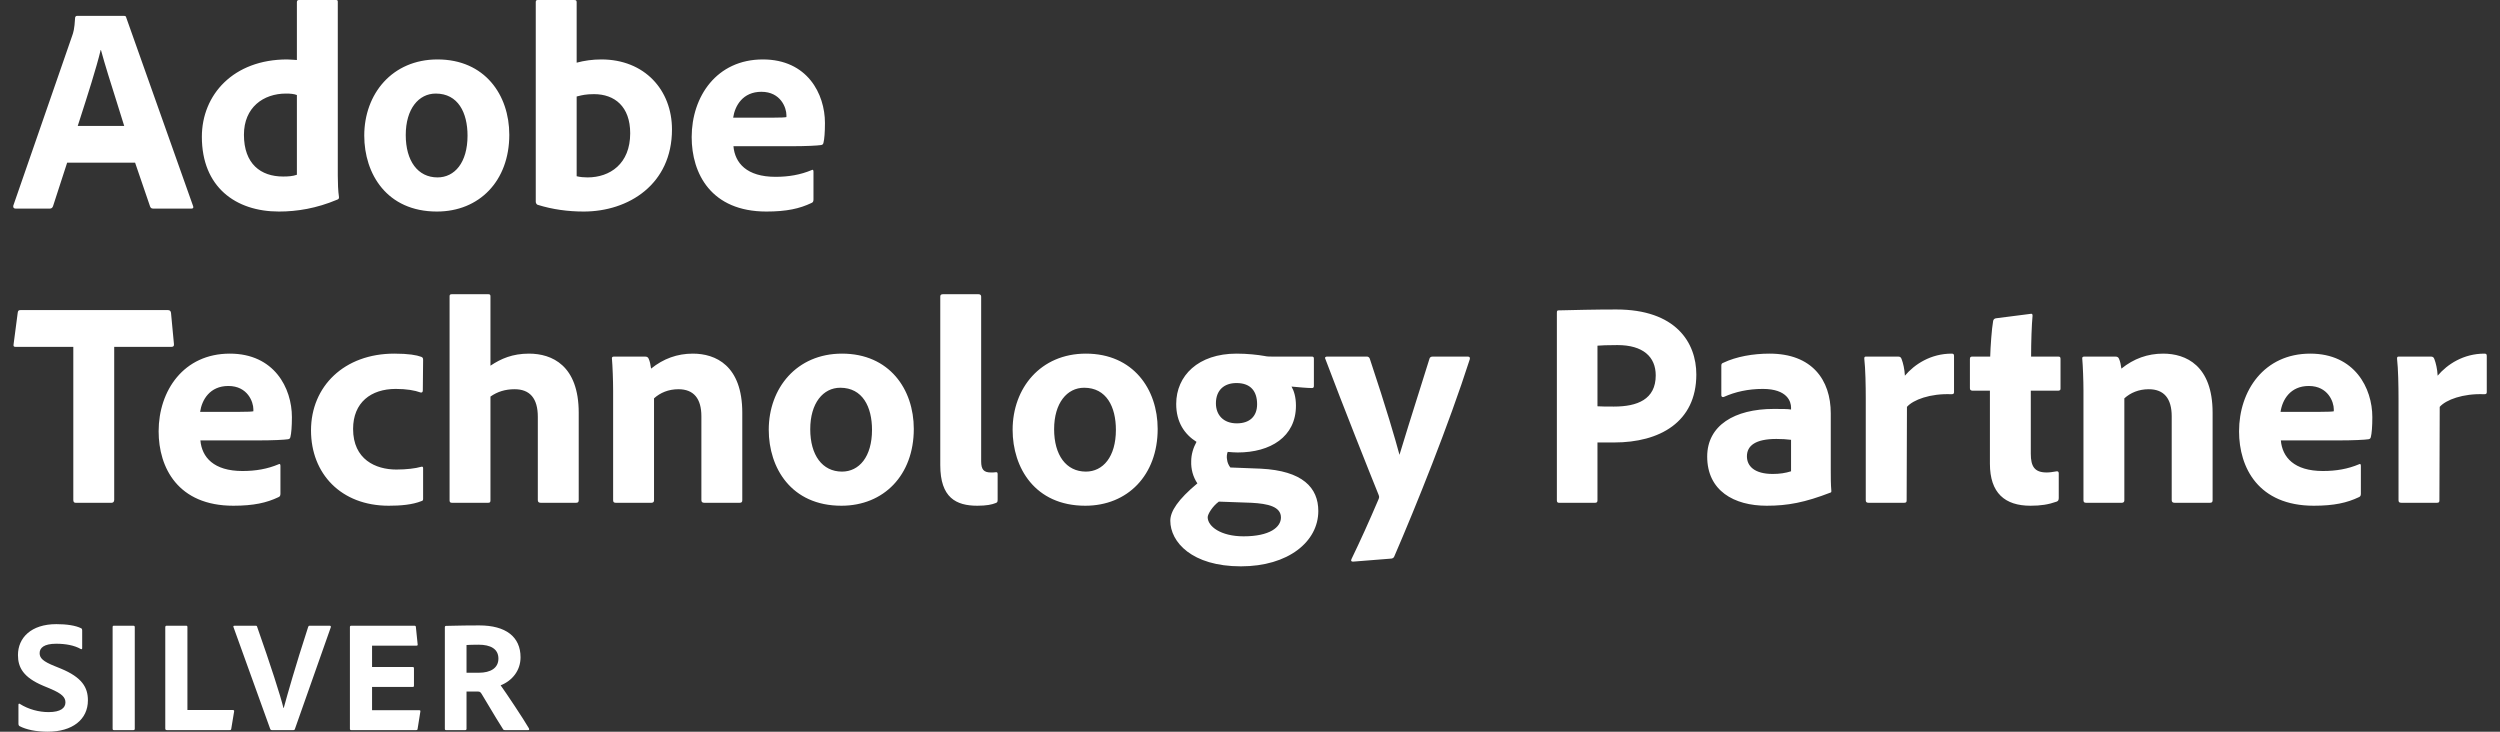 <?xml version="1.0" encoding="UTF-8"?>
<svg xmlns="http://www.w3.org/2000/svg" width="164" height="48" viewBox="0 0 164 48" fill="none">
  <rect x="0" y="0" width="164" height="48" fill="#333333" stroke="none"/>
  <g clip-path="url(#clip0_3436_1264)">
    <path fill-rule="evenodd" clip-rule="evenodd" d="M13.242 8.975C13.242 6.215 15.307 3.899 18.84 3.899C18.947 3.899 19.073 3.908 19.237 3.92C19.309 3.926 19.388 3.931 19.476 3.937V0.135C19.476 0.039 19.535 0 19.611 0H22.044C22.14 0 22.159 0.039 22.159 0.116V11.522C22.159 11.966 22.178 12.545 22.237 12.931C22.237 13.028 22.217 13.066 22.102 13.105C20.77 13.665 19.496 13.877 18.299 13.877C15.443 13.877 13.242 12.256 13.242 8.975ZM19.476 6.234C19.283 6.157 19.033 6.138 18.763 6.138C17.276 6.138 16.002 7.045 16.002 8.84C16.002 10.75 17.103 11.58 18.57 11.58C18.898 11.58 19.206 11.561 19.476 11.464L19.476 6.234ZM4.404 10.673L3.477 13.53C3.439 13.626 3.381 13.684 3.265 13.684H1.027C0.892 13.684 0.853 13.607 0.872 13.491L4.732 2.355C4.809 2.143 4.886 1.911 4.926 1.177C4.926 1.1 4.983 1.042 5.041 1.042H8.129C8.225 1.042 8.264 1.062 8.283 1.158L12.664 13.51C12.704 13.607 12.684 13.684 12.568 13.684H10.059C9.943 13.684 9.885 13.646 9.847 13.549L8.863 10.673L4.404 10.673ZM7.656 6.686L7.656 6.686C7.287 5.52 6.866 4.189 6.623 3.281H6.604C6.326 4.446 5.735 6.284 5.254 7.78L5.254 7.78L5.254 7.78L5.254 7.78L5.099 8.261H8.148C8.018 7.831 7.844 7.28 7.656 6.686L7.656 6.686L7.656 6.686L7.656 6.686L7.656 6.686ZM28.662 13.877C31.442 13.877 33.41 11.87 33.41 8.84C33.41 6.234 31.808 3.899 28.701 3.899C25.729 3.899 23.895 6.157 23.895 8.897C23.895 11.387 25.362 13.877 28.662 13.877ZM28.701 11.638C27.408 11.638 26.617 10.557 26.617 8.859C26.617 7.141 27.466 6.138 28.585 6.138C30.052 6.138 30.67 7.392 30.67 8.897C30.67 10.673 29.821 11.638 28.701 11.638ZM37.636 0C37.79 0 37.829 0.019 37.829 0.154V4.111C38.331 3.976 38.871 3.899 39.45 3.899C42.288 3.899 44.082 5.906 44.082 8.492C44.082 12.101 41.226 13.877 38.292 13.877C37.269 13.877 36.246 13.742 35.262 13.433C35.204 13.414 35.146 13.317 35.146 13.24V0.135C35.146 0.039 35.185 0 35.281 0H37.636ZM38.968 6.176C38.447 6.176 38.173 6.245 37.95 6.301L37.95 6.301C37.908 6.311 37.868 6.321 37.829 6.33V11.561C38.06 11.619 38.312 11.638 38.543 11.638C40.01 11.638 41.341 10.75 41.341 8.743C41.341 6.987 40.319 6.176 38.968 6.176ZM50.874 11.6C48.983 11.6 48.211 10.693 48.114 9.592L51.878 9.592C52.882 9.592 53.615 9.554 53.866 9.515C53.963 9.496 54.001 9.457 54.02 9.361C54.078 9.148 54.117 8.666 54.117 8.068C54.117 6.157 52.959 3.899 50.044 3.899C47.014 3.899 45.374 6.33 45.374 8.994C45.374 11.387 46.648 13.877 50.276 13.877C51.608 13.877 52.458 13.684 53.229 13.317C53.326 13.279 53.364 13.221 53.364 13.086V11.252C53.364 11.136 53.306 11.117 53.248 11.156C52.515 11.464 51.743 11.6 50.874 11.6ZM51.589 7.681C51.511 7.701 51.241 7.72 50.624 7.72L48.095 7.72C48.211 6.929 48.732 6.022 49.948 6.022C51.222 6.022 51.589 7.083 51.589 7.546V7.681ZM4.809 22.753H1.007C0.892 22.753 0.872 22.696 0.892 22.58L1.162 20.515C1.181 20.38 1.22 20.341 1.355 20.341H11.005C11.14 20.341 11.197 20.399 11.217 20.515L11.41 22.561C11.429 22.696 11.372 22.753 11.255 22.753H7.492V32.789C7.492 32.925 7.415 32.983 7.318 32.983H5.002C4.867 33.002 4.809 32.925 4.809 32.809L4.809 22.753ZM15.907 30.898C14.015 30.898 13.243 29.991 13.146 28.891H16.91C17.914 28.891 18.647 28.852 18.898 28.814C18.995 28.795 19.034 28.756 19.052 28.659C19.11 28.447 19.149 27.965 19.149 27.366C19.149 25.456 17.991 23.198 15.077 23.198C12.046 23.198 10.406 25.629 10.406 28.293C10.406 30.686 11.68 33.176 15.308 33.176C16.64 33.176 17.49 32.983 18.262 32.616C18.358 32.577 18.397 32.519 18.397 32.384V30.551C18.397 30.435 18.339 30.416 18.28 30.454C17.547 30.764 16.775 30.898 15.907 30.898ZM16.621 26.98C16.544 27 16.273 27.018 15.656 27.018H13.128C13.243 26.228 13.764 25.32 14.98 25.32C16.255 25.32 16.621 26.382 16.621 26.845V26.98ZM27.756 32.712C27.756 32.809 27.737 32.848 27.66 32.867C27.042 33.118 26.251 33.176 25.498 33.176C22.371 33.176 20.402 31.072 20.402 28.235C20.402 25.34 22.584 23.198 25.864 23.198C26.81 23.198 27.331 23.294 27.64 23.41C27.737 23.448 27.756 23.506 27.756 23.622L27.737 25.61C27.737 25.745 27.66 25.765 27.582 25.745C27.215 25.61 26.675 25.513 25.961 25.513C24.34 25.513 23.163 26.401 23.163 28.138C23.163 30.145 24.649 30.802 26 30.802C26.675 30.802 27.273 30.724 27.602 30.628C27.717 30.589 27.756 30.628 27.756 30.705L27.756 32.712ZM32.019 32.983C32.136 32.983 32.174 32.944 32.174 32.828L32.174 26.015C32.638 25.687 33.159 25.533 33.757 25.533C34.761 25.533 35.281 26.131 35.281 27.347V32.809C35.281 32.925 35.34 32.983 35.475 32.983H37.79C37.925 32.983 37.964 32.925 37.964 32.809V27.077C37.964 23.969 36.208 23.198 34.703 23.198C33.621 23.198 32.869 23.526 32.174 23.989V19.434C32.174 19.337 32.136 19.299 32.019 19.299H29.646C29.511 19.299 29.492 19.357 29.492 19.434V32.828C29.492 32.925 29.53 32.983 29.646 32.983H32.019ZM40.221 25.629C40.221 24.973 40.183 23.969 40.144 23.544C40.125 23.448 40.163 23.391 40.279 23.391H42.306C42.46 23.391 42.518 23.448 42.557 23.544C42.634 23.718 42.672 23.911 42.711 24.181C43.522 23.526 44.429 23.198 45.451 23.198C46.938 23.198 48.694 23.969 48.694 27.077V32.809C48.694 32.925 48.655 32.983 48.52 32.983H46.205C46.069 32.983 46.011 32.925 46.011 32.809V27.308C46.011 26.15 45.51 25.533 44.506 25.533C43.849 25.533 43.309 25.765 42.904 26.131V32.828C42.904 32.925 42.846 32.983 42.73 32.983H40.395C40.26 32.983 40.221 32.925 40.221 32.809L40.221 25.629ZM55.197 33.176C57.976 33.176 59.945 31.169 59.945 28.138C59.945 25.533 58.343 23.198 55.236 23.198C52.264 23.198 50.43 25.456 50.43 28.196C50.43 30.686 51.897 33.176 55.197 33.176ZM55.236 30.937C53.943 30.937 53.152 29.856 53.152 28.157C53.152 26.44 54.001 25.436 55.12 25.436C56.587 25.436 57.204 26.691 57.204 28.196C57.204 29.972 56.355 30.937 55.236 30.937ZM61.682 19.453C61.682 19.357 61.72 19.299 61.874 19.299H64.171C64.306 19.299 64.364 19.357 64.364 19.453V30.261C64.364 30.802 64.538 30.994 65.001 30.994C65.156 30.994 65.175 30.994 65.349 30.976C65.426 30.976 65.445 31.014 65.445 31.111V32.771C65.445 32.925 65.426 32.963 65.31 33.002C65.078 33.098 64.712 33.176 64.114 33.176C62.724 33.176 61.682 32.654 61.682 30.512L61.682 19.453ZM71.195 33.176C73.975 33.176 75.943 31.169 75.943 28.138C75.943 25.533 74.341 23.198 71.234 23.198C68.262 23.198 66.428 25.456 66.428 28.196C66.428 30.686 67.895 33.176 71.195 33.176ZM71.234 30.937C69.941 30.937 69.15 29.856 69.15 28.157C69.15 26.44 69.999 25.436 71.118 25.436C72.585 25.436 73.203 26.691 73.203 28.196C73.203 29.972 72.354 30.937 71.234 30.937ZM82.698 30.744C85.457 30.879 86.481 31.999 86.481 33.523C86.481 35.53 84.512 37.152 81.405 37.152C78.181 37.152 76.772 35.55 76.772 34.16C76.772 33.542 77.274 32.771 78.548 31.709C78.259 31.284 78.124 30.764 78.143 30.261C78.143 29.817 78.278 29.373 78.49 28.987C77.699 28.485 77.159 27.695 77.159 26.498C77.159 24.645 78.606 23.198 81.115 23.198C81.829 23.198 82.505 23.274 82.948 23.352C83.122 23.391 83.277 23.391 83.412 23.391H86.056C86.152 23.391 86.191 23.429 86.191 23.526V25.32C86.191 25.417 86.152 25.456 86.056 25.456C85.767 25.456 85.129 25.398 84.724 25.359C84.879 25.629 85.014 26.035 85.014 26.613C85.014 28.659 83.335 29.682 81.193 29.682C80.98 29.682 80.748 29.663 80.536 29.644C80.478 29.798 80.459 29.991 80.498 30.165C80.516 30.339 80.594 30.512 80.71 30.667L82.698 30.744ZM79.957 32.906C79.533 33.214 79.224 33.736 79.224 33.928C79.224 34.526 80.073 35.183 81.578 35.183C83.296 35.183 84.03 34.585 84.03 33.948C84.03 33.234 83.18 33.041 82.1 32.983L79.957 32.906ZM79.764 26.459C79.764 27.212 80.246 27.772 81.135 27.772C81.983 27.772 82.466 27.308 82.466 26.517C82.466 25.706 82.08 25.128 81.115 25.128C80.285 25.128 79.764 25.61 79.764 26.459ZM89.857 23.526C89.819 23.429 89.741 23.391 89.664 23.391L87.058 23.391C86.962 23.391 86.885 23.448 86.942 23.544C88.082 26.575 89.896 31.129 90.436 32.461C90.494 32.596 90.474 32.654 90.416 32.789C89.799 34.237 89.22 35.511 88.66 36.669C88.602 36.785 88.641 36.843 88.757 36.843L91.189 36.65C91.363 36.65 91.421 36.592 91.459 36.515C92.887 33.214 95.03 27.887 96.419 23.564C96.439 23.468 96.419 23.391 96.284 23.391H93.987C93.871 23.391 93.794 23.448 93.775 23.526C93.51 24.374 93.265 25.153 93.031 25.896L93.03 25.898C92.599 27.266 92.207 28.511 91.806 29.837C91.536 28.833 90.957 26.826 89.857 23.526ZM102.131 20.515C102.131 20.399 102.15 20.36 102.246 20.36L102.356 20.358L102.356 20.358C103.174 20.338 104.627 20.302 106.029 20.302C109.928 20.302 111.279 22.464 111.279 24.568C111.279 27.695 108.866 29.026 105.894 29.026H104.794V32.828C104.794 32.925 104.755 32.983 104.64 32.983H102.266C102.169 32.983 102.131 32.925 102.131 32.828L102.131 20.515ZM104.794 26.652C105.122 26.671 105.335 26.671 105.875 26.671C107.399 26.671 108.616 26.208 108.616 24.626C108.616 23.409 107.786 22.637 106.107 22.637C105.489 22.637 104.968 22.657 104.794 22.676V26.652ZM120.137 32.211C120.098 31.747 120.098 31.342 120.098 30.84V27.115C120.098 24.915 118.863 23.198 116.084 23.198C115.003 23.198 113.903 23.391 113.054 23.796C112.938 23.834 112.919 23.892 112.919 23.989V25.938C112.919 26.035 113.015 26.073 113.092 26.035C113.826 25.706 114.675 25.513 115.64 25.513C117.261 25.513 117.493 26.363 117.493 26.73V26.865C117.319 26.826 116.875 26.826 116.354 26.826C113.787 26.826 111.992 27.907 111.992 29.952C111.992 32.191 113.749 33.176 115.891 33.176C117.281 33.176 118.4 32.963 120.098 32.307C120.137 32.288 120.137 32.249 120.137 32.211ZM116.528 28.795C116.914 28.795 117.184 28.814 117.493 28.852L117.493 30.917C117.126 31.034 116.74 31.091 116.296 31.091C115.081 31.091 114.598 30.57 114.598 29.933C114.598 29.238 115.158 28.795 116.528 28.795ZM124.516 23.391C124.651 23.391 124.71 23.448 124.748 23.564C124.845 23.815 124.941 24.221 124.961 24.645C125.598 23.892 126.659 23.198 128.03 23.198C128.145 23.198 128.184 23.236 128.184 23.352V25.726C128.184 25.823 128.145 25.861 128.01 25.861C126.62 25.803 125.501 26.228 125.096 26.691L125.076 32.828C125.076 32.944 125.038 32.983 124.903 32.983H122.586C122.432 32.983 122.394 32.925 122.394 32.809V26.15C122.394 25.32 122.374 24.201 122.297 23.526C122.297 23.429 122.316 23.391 122.413 23.391L124.516 23.391ZM134.919 32.906C135.035 32.867 135.054 32.771 135.054 32.654V31.052C135.054 30.937 134.997 30.917 134.919 30.917L134.831 30.932C134.637 30.965 134.465 30.994 134.263 30.994C133.472 30.994 133.22 30.609 133.22 29.759V25.629H135.035C135.132 25.61 135.17 25.591 135.17 25.494V23.544C135.17 23.429 135.132 23.391 135.015 23.391H133.24C133.24 22.445 133.278 21.306 133.336 20.708C133.336 20.573 133.278 20.573 133.182 20.592L130.924 20.881C130.828 20.901 130.769 20.959 130.75 21.055C130.654 21.596 130.576 22.734 130.557 23.391H129.399C129.264 23.391 129.226 23.429 129.226 23.564V25.456C129.226 25.571 129.264 25.61 129.38 25.629H130.538V30.416C130.538 32.346 131.523 33.176 133.201 33.176C133.877 33.176 134.379 33.098 134.919 32.906ZM136.675 25.629C136.675 24.973 136.636 23.969 136.597 23.544C136.578 23.448 136.616 23.391 136.732 23.391H138.759C138.913 23.391 138.971 23.448 139.01 23.544C139.087 23.718 139.125 23.911 139.164 24.181C139.975 23.526 140.882 23.198 141.904 23.198C143.391 23.198 145.147 23.969 145.147 27.077V32.809C145.147 32.925 145.108 32.983 144.973 32.983H142.658C142.522 32.983 142.464 32.925 142.464 32.809V27.308C142.464 26.15 141.963 25.533 140.959 25.533C140.303 25.533 139.762 25.765 139.357 26.131V32.828C139.357 32.925 139.299 32.983 139.184 32.983H136.848C136.713 32.983 136.675 32.925 136.675 32.809V25.629ZM152.383 30.898C150.491 30.898 149.719 29.991 149.623 28.891H153.387C154.39 28.891 155.124 28.852 155.375 28.814C155.471 28.795 155.51 28.756 155.529 28.659C155.587 28.447 155.625 27.965 155.625 27.366C155.625 25.456 154.468 23.198 151.553 23.198C148.523 23.198 146.882 25.629 146.882 28.293C146.882 30.686 148.156 33.176 151.785 33.176C153.116 33.176 153.966 32.983 154.738 32.616C154.835 32.577 154.873 32.519 154.873 32.384V30.551C154.873 30.435 154.815 30.416 154.757 30.454C154.023 30.764 153.252 30.898 152.383 30.898ZM153.097 26.98C153.02 27 152.75 27.018 152.133 27.018H149.604C149.719 26.228 150.241 25.32 151.456 25.32C152.731 25.32 153.097 26.382 153.097 26.845V26.98ZM159.465 23.391C159.6 23.391 159.658 23.448 159.697 23.564C159.794 23.815 159.89 24.221 159.91 24.645C160.547 23.892 161.607 23.198 162.979 23.198C163.094 23.198 163.132 23.236 163.132 23.352V25.726C163.132 25.823 163.094 25.861 162.959 25.861C161.569 25.803 160.45 26.228 160.045 26.691L160.025 32.828C160.025 32.944 159.987 32.983 159.852 32.983H157.535C157.381 32.983 157.343 32.925 157.343 32.809V26.15C157.343 25.32 157.323 24.201 157.246 23.526C157.246 23.429 157.265 23.391 157.362 23.391L159.465 23.391ZM1.283 47.634C1.231 47.603 1.21 47.55 1.21 47.467V46.223C1.21 46.171 1.252 46.139 1.294 46.171C1.868 46.537 2.559 46.714 3.185 46.714C3.98 46.714 4.293 46.442 4.293 46.076C4.293 45.742 4.053 45.502 3.342 45.199L2.819 44.979C1.534 44.435 1.178 43.787 1.178 42.972C1.178 41.843 2.036 40.944 3.698 40.944C4.356 40.944 4.952 41.027 5.328 41.216C5.381 41.247 5.391 41.289 5.391 41.352V42.522C5.391 42.564 5.36 42.616 5.297 42.575C4.879 42.334 4.304 42.229 3.687 42.229C2.882 42.229 2.6 42.502 2.6 42.846C2.6 43.171 2.819 43.39 3.604 43.703L3.99 43.86C5.381 44.435 5.767 45.094 5.767 45.941C5.767 47.206 4.743 48 3.134 48C2.36 48 1.722 47.864 1.283 47.634ZM8.841 47.801C8.841 47.864 8.82 47.895 8.747 47.895H7.471C7.409 47.895 7.388 47.864 7.388 47.801V41.142C7.388 41.059 7.419 41.048 7.471 41.048H8.747C8.809 41.048 8.841 41.069 8.841 41.142V47.801ZM10.842 47.78C10.842 47.854 10.863 47.895 10.947 47.895L15.066 47.895C15.117 47.895 15.16 47.885 15.17 47.812L15.358 46.672C15.369 46.62 15.348 46.578 15.285 46.578H12.295V41.132C12.295 41.079 12.274 41.048 12.222 41.048H10.926C10.863 41.048 10.842 41.09 10.842 41.153V47.78ZM18.614 46.442C18.844 45.596 19.357 43.766 20.214 41.132C20.235 41.069 20.255 41.048 20.308 41.048H21.625C21.688 41.048 21.719 41.079 21.699 41.153L19.346 47.822C19.326 47.885 19.294 47.895 19.242 47.895H17.841C17.789 47.895 17.758 47.885 17.726 47.822L15.322 41.153C15.29 41.09 15.311 41.048 15.384 41.048H16.774C16.837 41.048 16.858 41.069 16.869 41.121C17.758 43.651 18.395 45.627 18.594 46.442L18.614 46.442ZM27.292 47.895C27.365 47.895 27.386 47.885 27.397 47.801L27.575 46.683C27.585 46.62 27.575 46.589 27.491 46.589H24.407V45.063H27.073C27.115 45.063 27.156 45.052 27.156 44.989V43.84C27.156 43.777 27.125 43.756 27.073 43.756H24.407V42.355H27.324C27.397 42.355 27.408 42.313 27.397 42.261L27.282 41.132C27.272 41.059 27.25 41.048 27.166 41.048H23.038C22.975 41.048 22.954 41.079 22.954 41.142V47.801C22.954 47.864 22.975 47.895 23.038 47.895H27.292ZM29.266 47.895C29.203 47.895 29.182 47.875 29.182 47.801V41.163C29.182 41.111 29.193 41.059 29.256 41.059L29.483 41.053H29.483C30.267 41.036 30.666 41.027 31.441 41.027C33.176 41.027 34.148 41.77 34.148 43.118C34.148 43.986 33.605 44.655 32.842 44.958C33.186 45.428 34.368 47.206 34.692 47.77C34.723 47.833 34.733 47.895 34.66 47.895H33.145C33.05 47.895 33.019 47.875 32.999 47.833C32.775 47.494 32.358 46.796 31.983 46.168L31.983 46.168C31.849 45.945 31.721 45.73 31.608 45.543C31.535 45.418 31.482 45.366 31.368 45.366H30.604V47.812C30.604 47.864 30.573 47.895 30.52 47.895L29.266 47.895ZM31.409 44.132C32.193 44.132 32.696 43.818 32.696 43.202C32.696 42.564 32.173 42.292 31.399 42.292C31.054 42.292 30.761 42.303 30.604 42.313V44.132H31.409Z" fill="white"></path>
  </g>
  <defs>
    <clipPath id="clip0_3436_1264">
      <rect width="162.265" height="48" fill="white" transform="translate(0.867)"></rect>
    </clipPath>
  </defs>
</svg>

